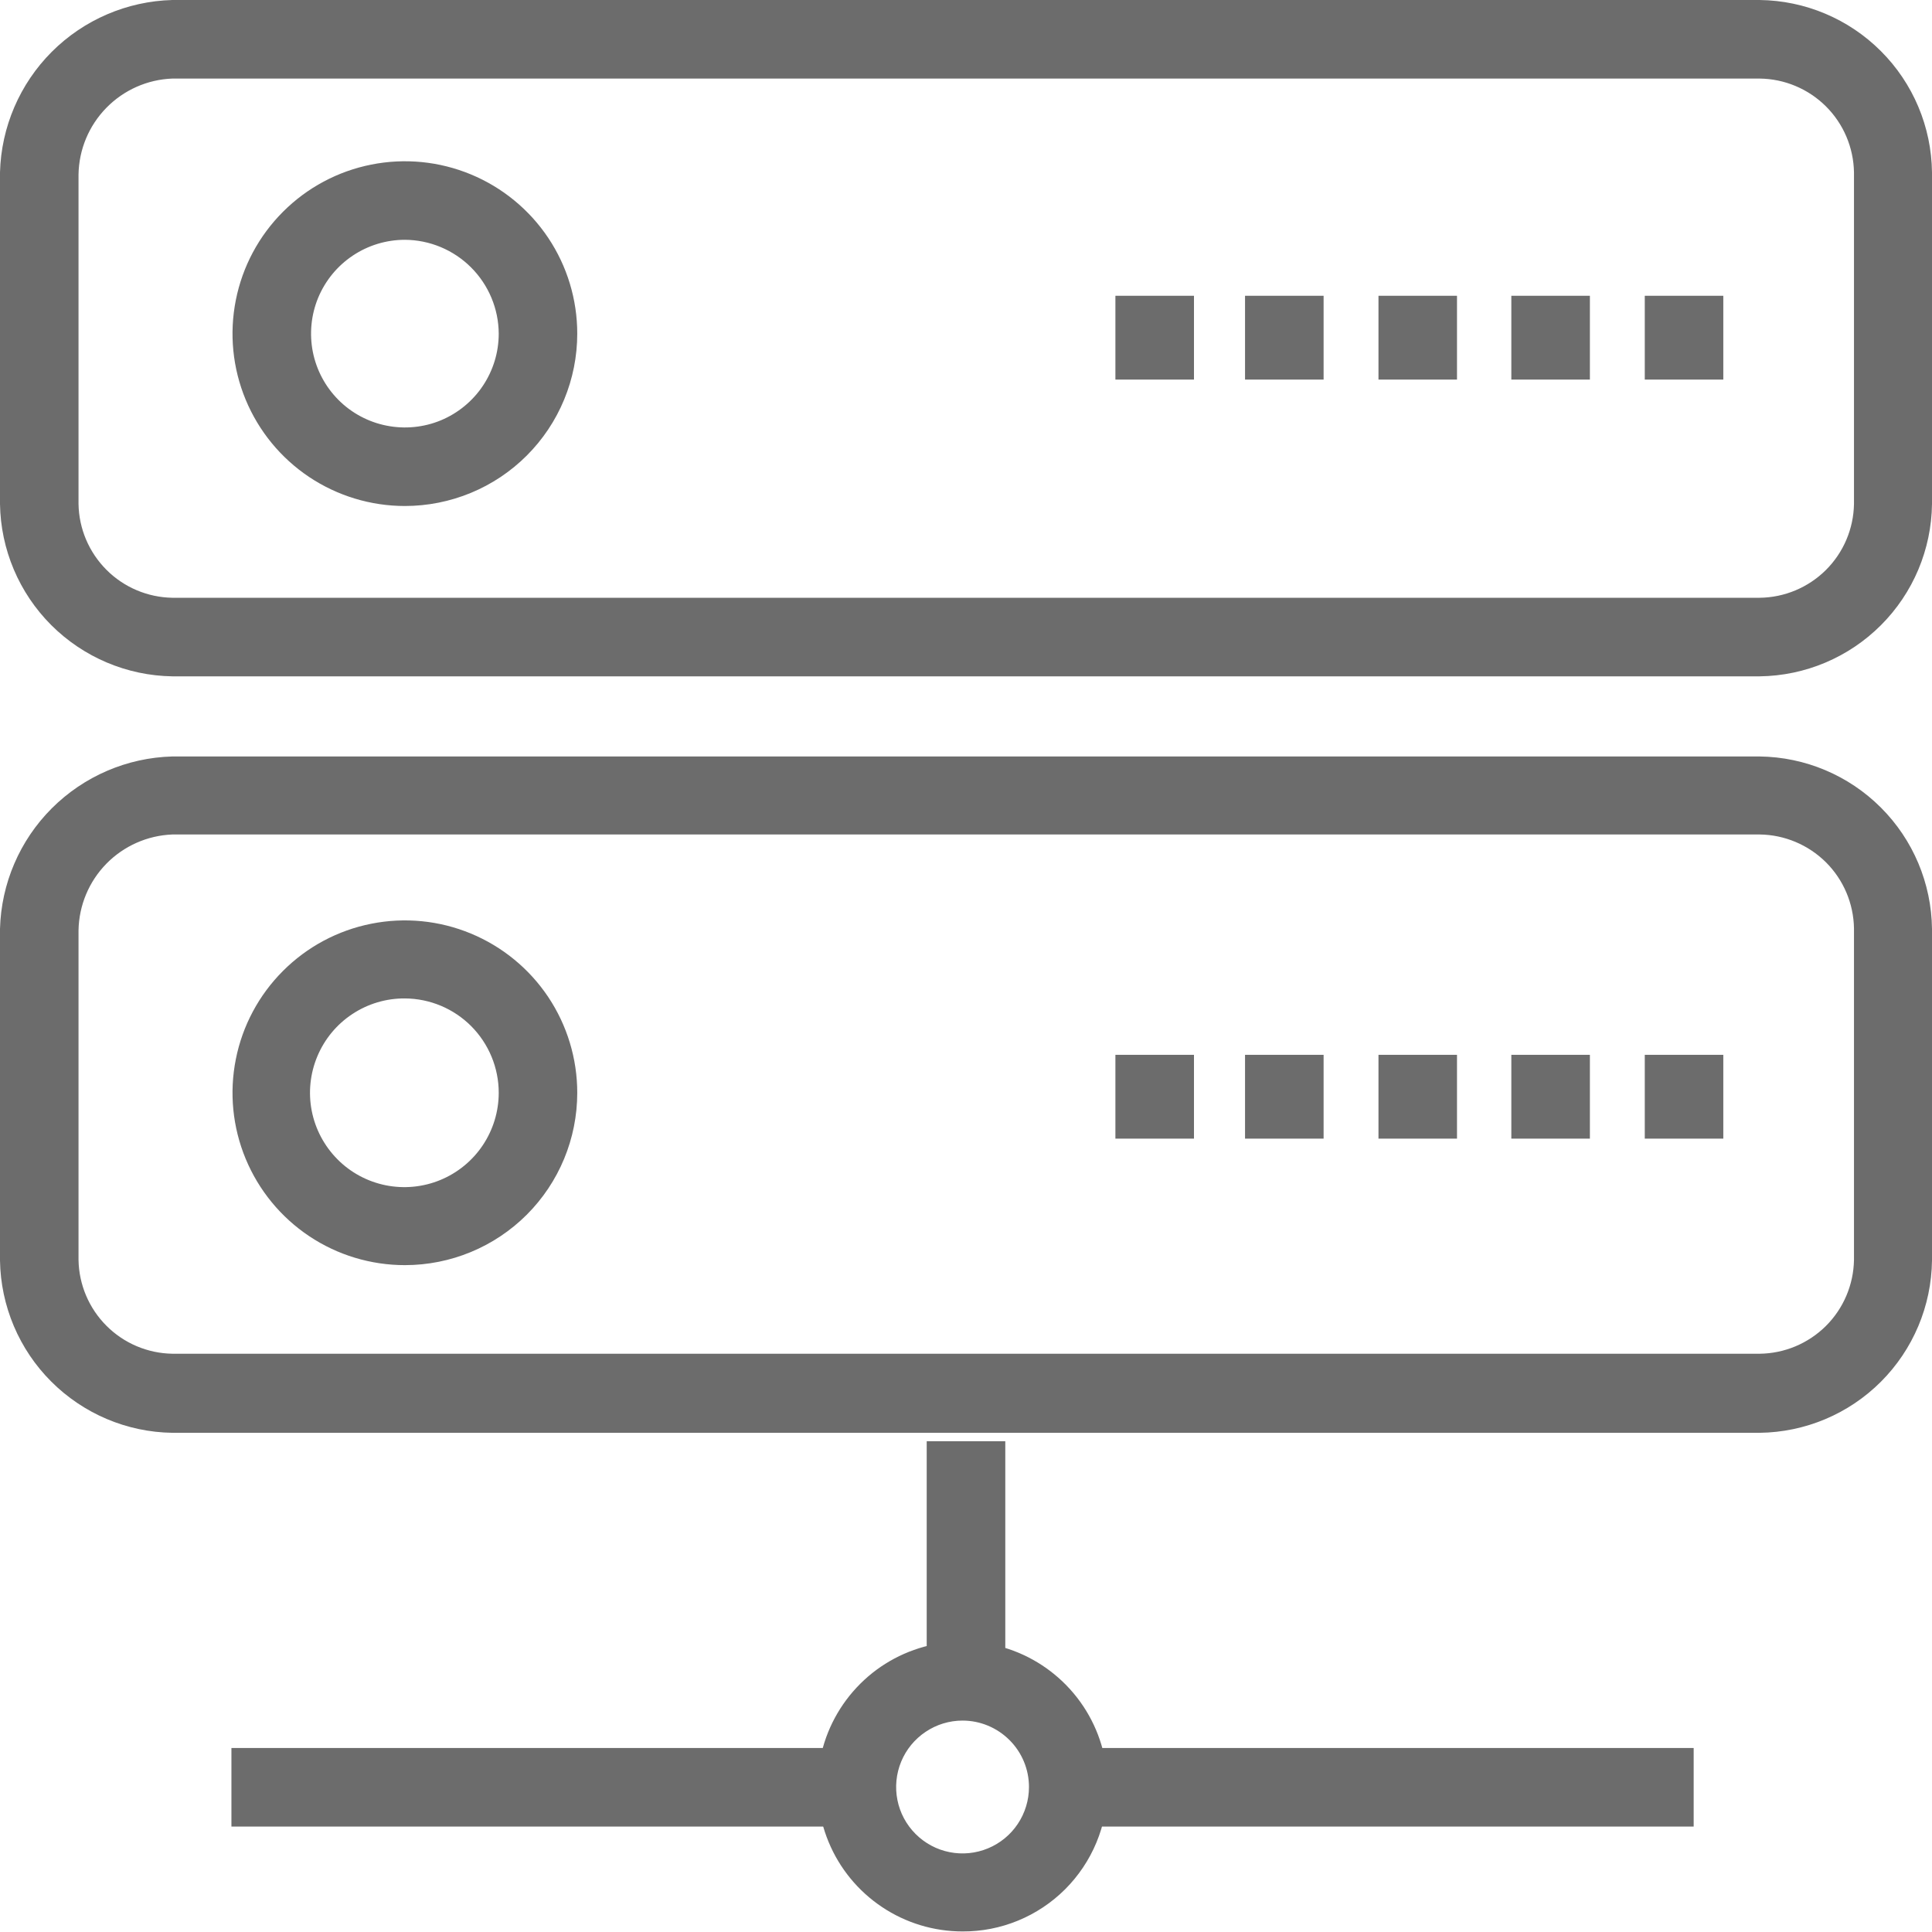 <svg width="42" height="42" viewBox="0 0 42 42" fill="none" xmlns="http://www.w3.org/2000/svg">
<path d="M38.253 14.703H3.747C2.758 14.688 1.814 14.288 1.114 13.589C0.414 12.889 0.015 11.945 0 10.956V3.747C0.026 2.762 0.429 1.824 1.126 1.126C1.824 0.429 2.762 0.026 3.747 0H38.253C39.243 0.012 40.189 0.411 40.889 1.111C41.59 1.811 41.988 2.757 42 3.747V10.956C41.988 11.946 41.59 12.892 40.889 13.592C40.189 14.292 39.243 14.691 38.253 14.703ZM3.747 1.708C3.205 1.728 2.691 1.956 2.312 2.344C1.932 2.732 1.716 3.251 1.707 3.793V10.956C1.716 11.494 1.934 12.007 2.315 12.388C2.695 12.769 3.209 12.986 3.747 12.995H38.253C38.793 12.989 39.309 12.773 39.693 12.392C40.076 12.011 40.295 11.496 40.304 10.956V3.747C40.295 3.207 40.076 2.692 39.693 2.311C39.309 1.93 38.793 1.714 38.253 1.708H3.747Z" fill="#6C6C6C"/>
<path d="M8.802 11C8.061 11 7.336 10.78 6.72 10.369C6.104 9.957 5.624 9.372 5.34 8.687C5.056 8.002 4.982 7.249 5.127 6.522C5.271 5.795 5.628 5.128 6.152 4.604C6.676 4.079 7.344 3.722 8.071 3.578C8.798 3.433 9.551 3.507 10.236 3.791C10.921 4.075 11.506 4.555 11.918 5.171C12.33 5.787 12.549 6.512 12.549 7.253C12.549 7.745 12.452 8.233 12.264 8.687C12.076 9.142 11.8 9.555 11.452 9.903C11.104 10.251 10.691 10.527 10.236 10.715C9.781 10.903 9.294 11 8.802 11ZM8.802 5.213C8.399 5.213 8.004 5.333 7.669 5.557C7.333 5.781 7.072 6.1 6.917 6.472C6.763 6.845 6.723 7.255 6.801 7.651C6.88 8.047 7.074 8.41 7.36 8.696C7.645 8.981 8.008 9.175 8.404 9.253C8.8 9.332 9.21 9.292 9.583 9.138C9.955 8.983 10.274 8.722 10.498 8.386C10.722 8.051 10.842 7.657 10.842 7.253C10.839 6.713 10.623 6.196 10.241 5.814C9.859 5.432 9.342 5.216 8.802 5.213Z" fill="#6C6C6C"/>
<path d="M25.956 6.43H24.248V8.252H25.956V6.43Z" fill="#6C6C6C"/>
<path d="M28.774 6.43H27.066V8.252H28.774V6.43Z" fill="#6C6C6C"/>
<path d="M31.674 6.43H29.967V8.252H31.674V6.43Z" fill="#6C6C6C"/>
<path d="M34.563 6.43H32.855V8.252H34.563V6.43Z" fill="#6C6C6C"/>
<path d="M37.463 6.43H35.756V8.252H37.463V6.43Z" fill="#6C6C6C"/>
<path d="M38.253 31.148H3.747C2.758 31.134 1.814 30.734 1.114 30.034C0.414 29.335 0.015 28.39 0 27.401V20.193C0.026 19.207 0.429 18.269 1.126 17.572C1.824 16.875 2.762 16.471 3.747 16.445H38.253C39.243 16.457 40.189 16.856 40.889 17.556C41.59 18.256 41.988 19.203 42 20.193V27.401C41.988 28.391 41.59 29.337 40.889 30.038C40.189 30.738 39.243 31.136 38.253 31.148ZM3.747 18.141C3.205 18.162 2.691 18.39 2.312 18.777C1.932 19.166 1.716 19.684 1.707 20.227V27.389C1.716 27.927 1.934 28.442 2.315 28.822C2.695 29.203 3.209 29.42 3.747 29.429H38.253C38.793 29.423 39.309 29.207 39.693 28.826C40.076 28.445 40.295 27.929 40.304 27.389V20.181C40.295 19.641 40.076 19.125 39.693 18.744C39.309 18.364 38.793 18.147 38.253 18.141H3.747Z" fill="#6C6C6C"/>
<path d="M8.802 27.503C8.061 27.503 7.336 27.284 6.72 26.872C6.104 26.46 5.624 25.875 5.34 25.19C5.056 24.505 4.982 23.752 5.127 23.025C5.271 22.298 5.628 21.631 6.152 21.107C6.676 20.582 7.344 20.225 8.071 20.081C8.798 19.936 9.551 20.01 10.236 20.294C10.921 20.578 11.506 21.058 11.918 21.674C12.33 22.291 12.549 23.015 12.549 23.756C12.549 24.75 12.155 25.703 11.452 26.406C10.749 27.109 9.796 27.503 8.802 27.503ZM8.802 21.705C8.396 21.702 7.998 21.821 7.659 22.045C7.32 22.269 7.056 22.588 6.899 22.963C6.742 23.338 6.699 23.751 6.777 24.149C6.855 24.548 7.05 24.914 7.336 25.202C7.622 25.491 7.988 25.687 8.386 25.767C8.784 25.847 9.197 25.807 9.573 25.652C9.948 25.497 10.269 25.235 10.495 24.897C10.721 24.559 10.842 24.162 10.842 23.756C10.842 23.214 10.627 22.694 10.245 22.309C9.863 21.925 9.344 21.708 8.802 21.705Z" fill="#6C6C6C"/>
<path d="M25.956 22.931H24.248V24.753H25.956V22.931Z" fill="#6C6C6C"/>
<path d="M28.774 22.931H27.066V24.753H28.774V22.931Z" fill="#6C6C6C"/>
<path d="M31.674 22.931H29.967V24.753H31.674V22.931Z" fill="#6C6C6C"/>
<path d="M34.563 22.931H32.855V24.753H34.563V22.931Z" fill="#6C6C6C"/>
<path d="M37.463 22.931H35.756V24.753H37.463V22.931Z" fill="#6C6C6C"/>
<path d="M21.854 31.331H20.146V36.568H21.854V31.331Z" fill="#6C6C6C"/>
<path d="M20.925 41.988C20.301 41.988 19.691 41.803 19.173 41.456C18.654 41.109 18.25 40.617 18.012 40.04C17.774 39.464 17.712 38.83 17.835 38.218C17.957 37.606 18.259 37.045 18.701 36.604C19.142 36.164 19.705 35.865 20.317 35.745C20.929 35.624 21.563 35.688 22.139 35.928C22.715 36.169 23.206 36.575 23.551 37.094C23.896 37.614 24.079 38.224 24.076 38.848C24.076 39.261 23.995 39.671 23.836 40.053C23.678 40.435 23.445 40.781 23.153 41.073C22.86 41.365 22.512 41.596 22.13 41.753C21.748 41.91 21.338 41.99 20.925 41.988ZM20.925 37.404C20.639 37.404 20.36 37.489 20.123 37.648C19.885 37.807 19.7 38.032 19.591 38.296C19.482 38.56 19.453 38.85 19.509 39.13C19.564 39.41 19.702 39.667 19.904 39.869C20.106 40.071 20.363 40.209 20.643 40.264C20.923 40.32 21.214 40.291 21.477 40.182C21.741 40.073 21.967 39.888 22.125 39.651C22.284 39.413 22.369 39.134 22.369 38.848C22.369 38.465 22.217 38.098 21.946 37.828C21.675 37.557 21.308 37.404 20.925 37.404Z" fill="#6C6C6C"/>
<path d="M18.634 38H5.031V39.708H18.634V38Z" fill="#6C6C6C"/>
<path d="M36.819 38H23.217V39.708H36.819V38Z" fill="#6C6C6C"/>
</svg>
